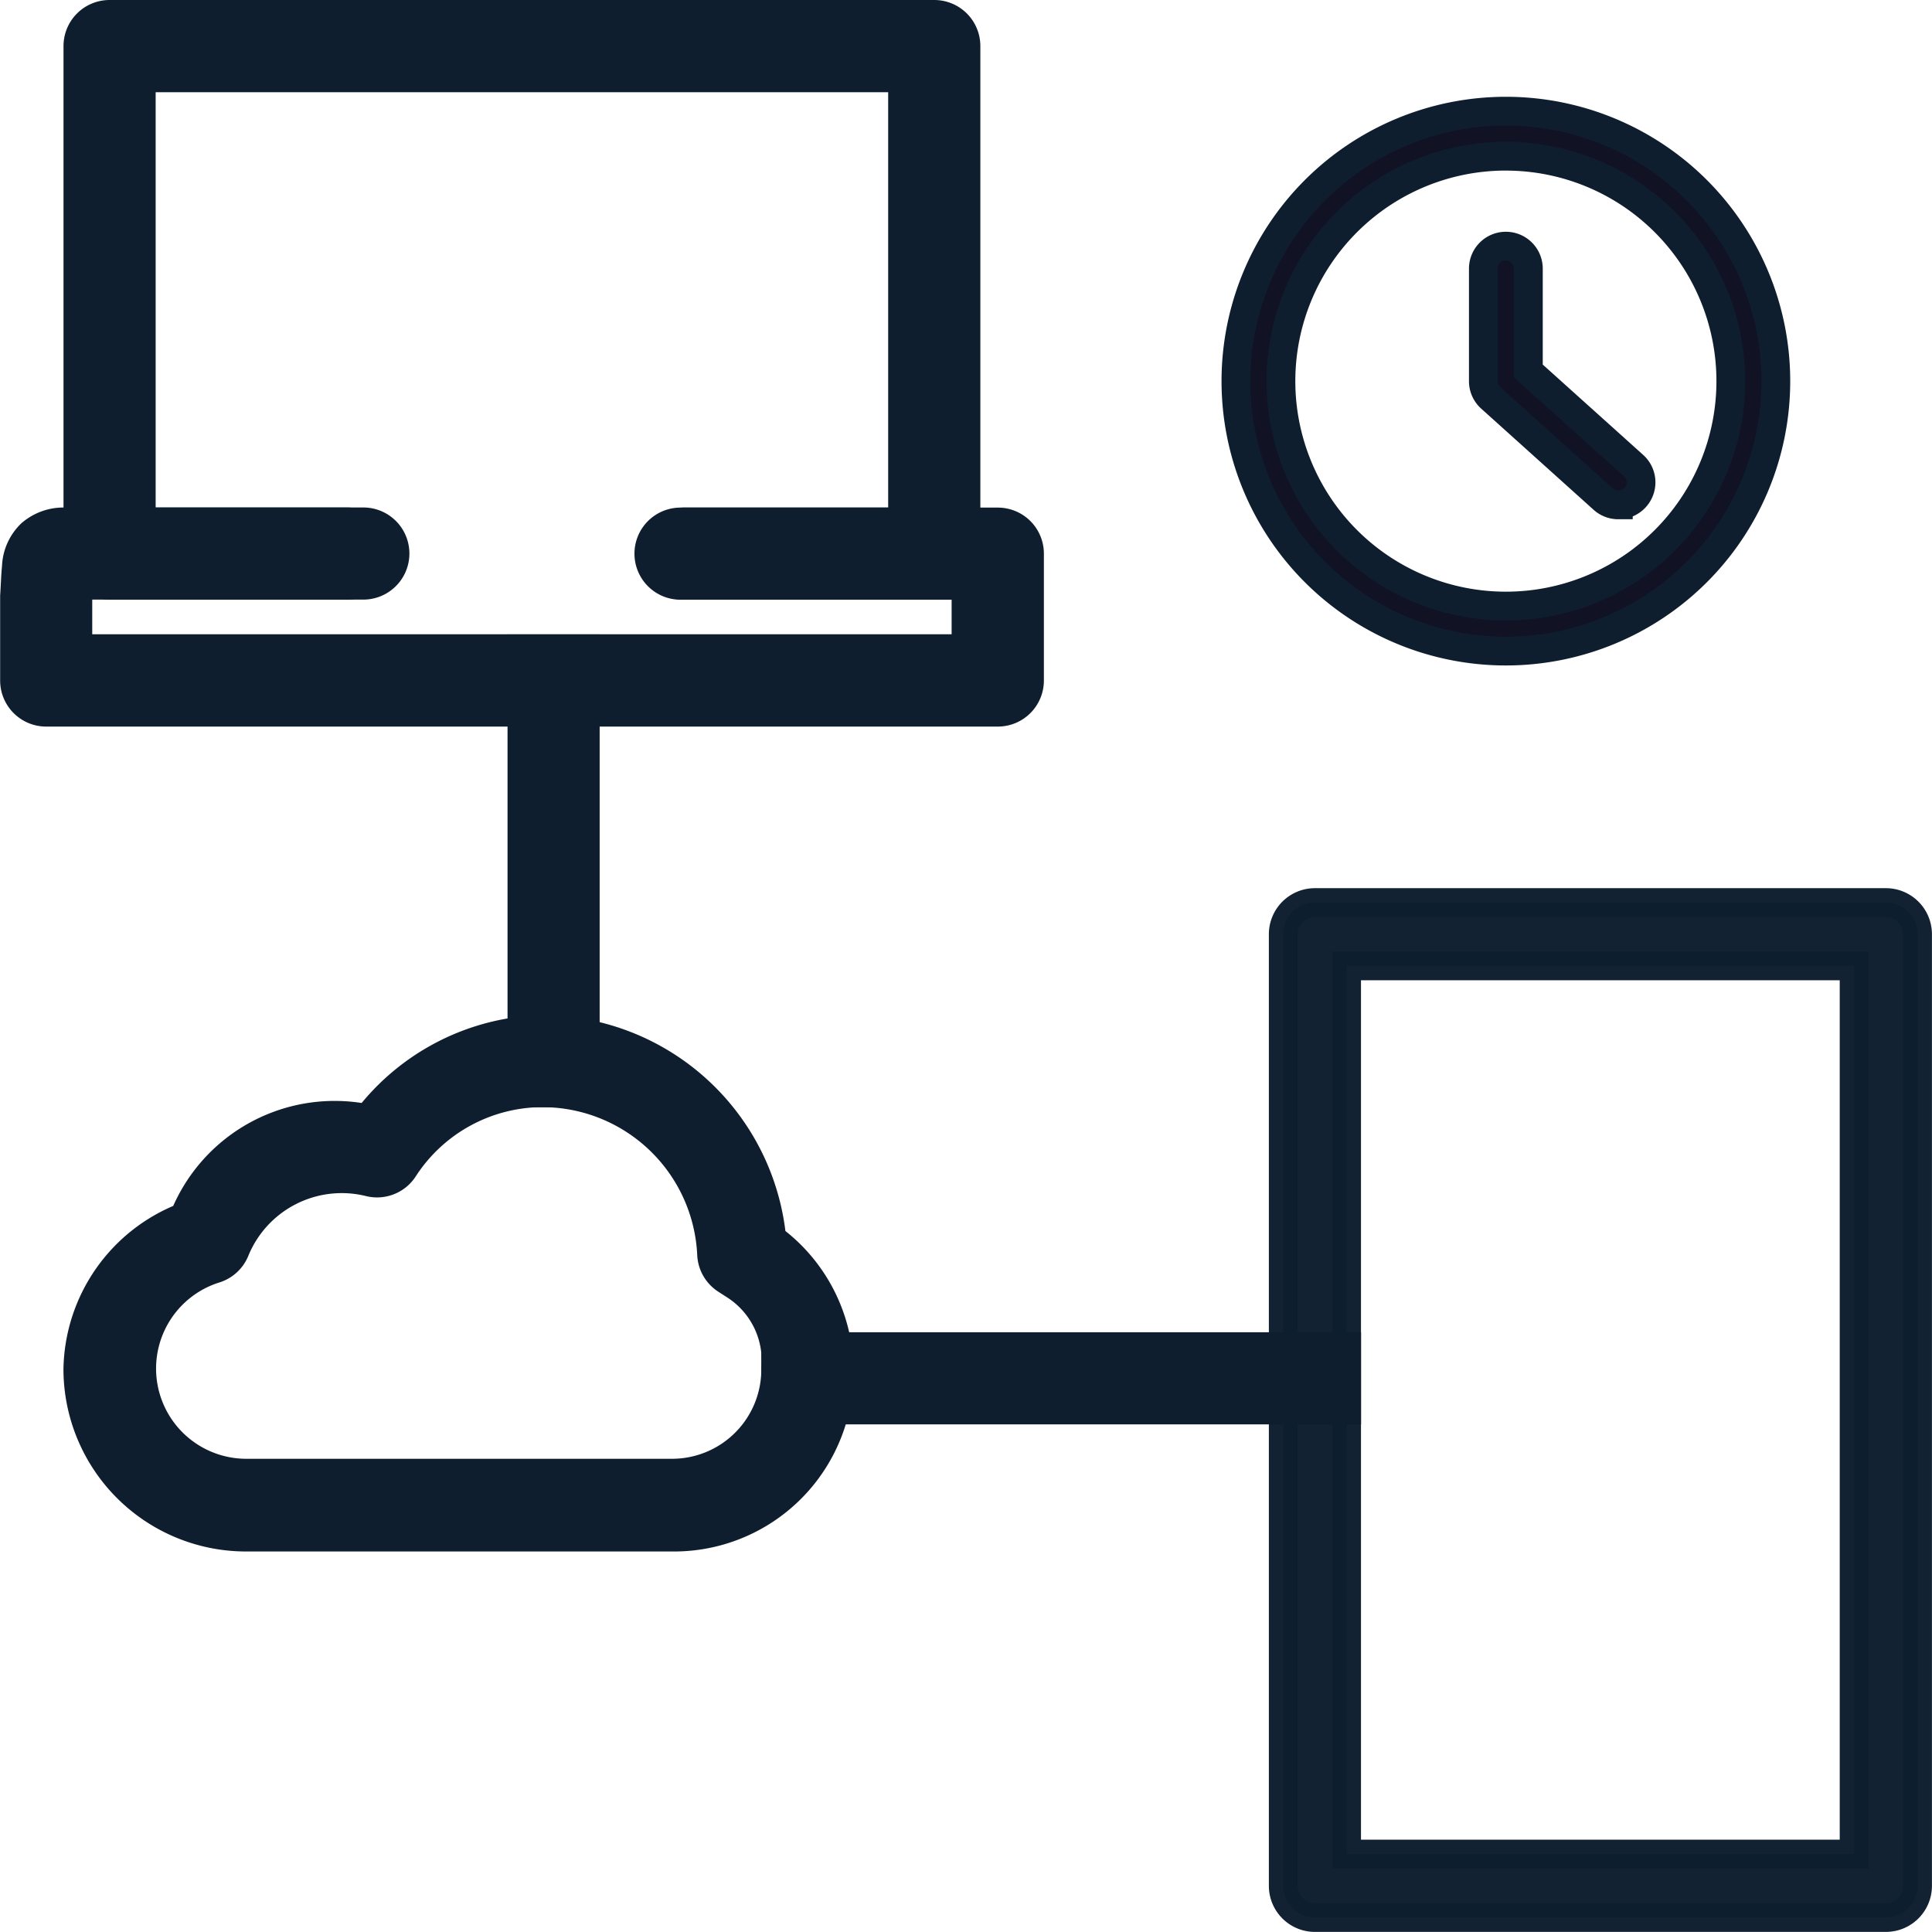 <svg xmlns="http://www.w3.org/2000/svg" width="67.111" height="67.111" viewBox="0 0 67.111 67.111">
  <g id="Group_11636" data-name="Group 11636" transform="translate(0.5 0.5)">
    <path id="Path_47068" data-name="Path 47068" d="M293.221,1156.109a7.907,7.907,0,0,0-6.122,3.1,5.636,5.636,0,0,0-6.371,3.416,5.775,5.775,0,0,0-3.693,5.287,5.842,5.842,0,0,0,5.816,5.831h14.818a5.739,5.739,0,0,0,3.471-10.364,8.044,8.044,0,0,0-7.916-7.266Zm0,2.2a5.888,5.888,0,0,1,5.829,5.62,1.1,1.1,0,0,0,.522.882l.287.185a3.106,3.106,0,0,1,1.417,2.9,3.6,3.6,0,0,1-3.607,3.627H282.851a3.634,3.634,0,0,1-1.056-7.1,1.1,1.1,0,0,0,.7-.641,4.006,4.006,0,0,1,4.665-2.371,1.1,1.1,0,0,0,1.19-.465,5.76,5.76,0,0,1,4.87-2.638Z" transform="translate(-274.831 -1120.85)" fill="#0e1e2f" stroke="#0e1e2f" stroke-width="1"/>
    <path id="Path_47070" data-name="Path 47070" d="M297.137,1154.11a1.1,1.1,0,0,0-1.1,1.1v33.056a1.1,1.1,0,0,0,1.1,1.1H316.97a1.1,1.1,0,0,0,1.1-1.1v-33.056a1.1,1.1,0,0,0-1.1-1.1Zm1.1,2.2h17.63v30.852h-17.63Z" transform="translate(-251.961 -1123.258)" fill="#0e1e2f" stroke="#0e1e2f" stroke-width="1" opacity="0.98"/>
    <path id="Path_47073" data-name="Path 47073" d="M278.137,1140.11a1.1,1.1,0,0,0-1.1,1.1v17.63a1.1,1.1,0,0,0,1.1,1.1H286.4a1.1,1.1,0,1,0,0-2.2h-7.162v-15.426h26.445v15.426h-7.574a1.1,1.1,0,1,0,0,2.2h8.676a1.1,1.1,0,0,0,1.1-1.1v-17.63a1.1,1.1,0,0,0-1.1-1.1Z" transform="translate(-274.831 -1140.11)" fill="#0e1e2f" stroke="#0e1e2f" stroke-width="1"/>
    <path id="Path_47074" data-name="Path 47074" d="M277.787,1148.115a1.722,1.722,0,0,0-1.17.414,1.673,1.673,0,0,0-.513,1.148c-.031.309-.037.6-.064,1.014,0,.022,0,.044,0,.066v2.867a1.1,1.1,0,0,0,1.1,1.1h33.056a1.1,1.1,0,0,0,1.1-1.1v-4.407a1.1,1.1,0,0,0-1.1-1.1H299.174a1.1,1.1,0,1,0,0,2.2h9.917v2.2H278.239v-1.69c.018-.254.022-.348.031-.514h9.886a1.1,1.1,0,1,0,0-2.2h-9.293C278.422,1148.115,278.1,1148.093,277.787,1148.115Z" transform="translate(-276.035 -1130.485)" fill="#0e1e2f" stroke="#0e1e2f" stroke-width="1"/>
    <path id="Path_47077" data-name="Path 47077" d="M292.85,1174.351v2.2h19.833v-2.2Zm-8.815-24.241v15.426h2.2V1150.11Z" transform="translate(-266.405 -1128.073)" fill="#0e1e2f" stroke="#0e1e2f" stroke-width="1" fill-rule="evenodd"/>
    <g id="Group_11637" data-name="Group 11637" transform="translate(42.432 3.363)">
      <path id="Path_47078" data-name="Path 47078" d="M12.377,21.753a9.377,9.377,0,1,1,9.377-9.377,9.377,9.377,0,0,1-9.377,9.377Zm0-17.191a7.814,7.814,0,1,0,7.814,7.814A7.814,7.814,0,0,0,12.377,4.563Z" transform="translate(-3 -3)" fill="#111224" stroke="#0e1e2f" stroke-width="1"/>
      <path id="Path_47079" data-name="Path 47079" d="M18.688,17.986a.781.781,0,0,1-.524-.2l-3.907-3.516A.781.781,0,0,1,14,13.688V9.781a.781.781,0,0,1,1.563,0v3.555l3.649,3.282a.781.781,0,0,1-.524,1.367Z" transform="translate(-5.405 -4.312)" fill="#111224" stroke="#0e1e2f" stroke-width="1"/>
    </g>
  </g>
</svg>
